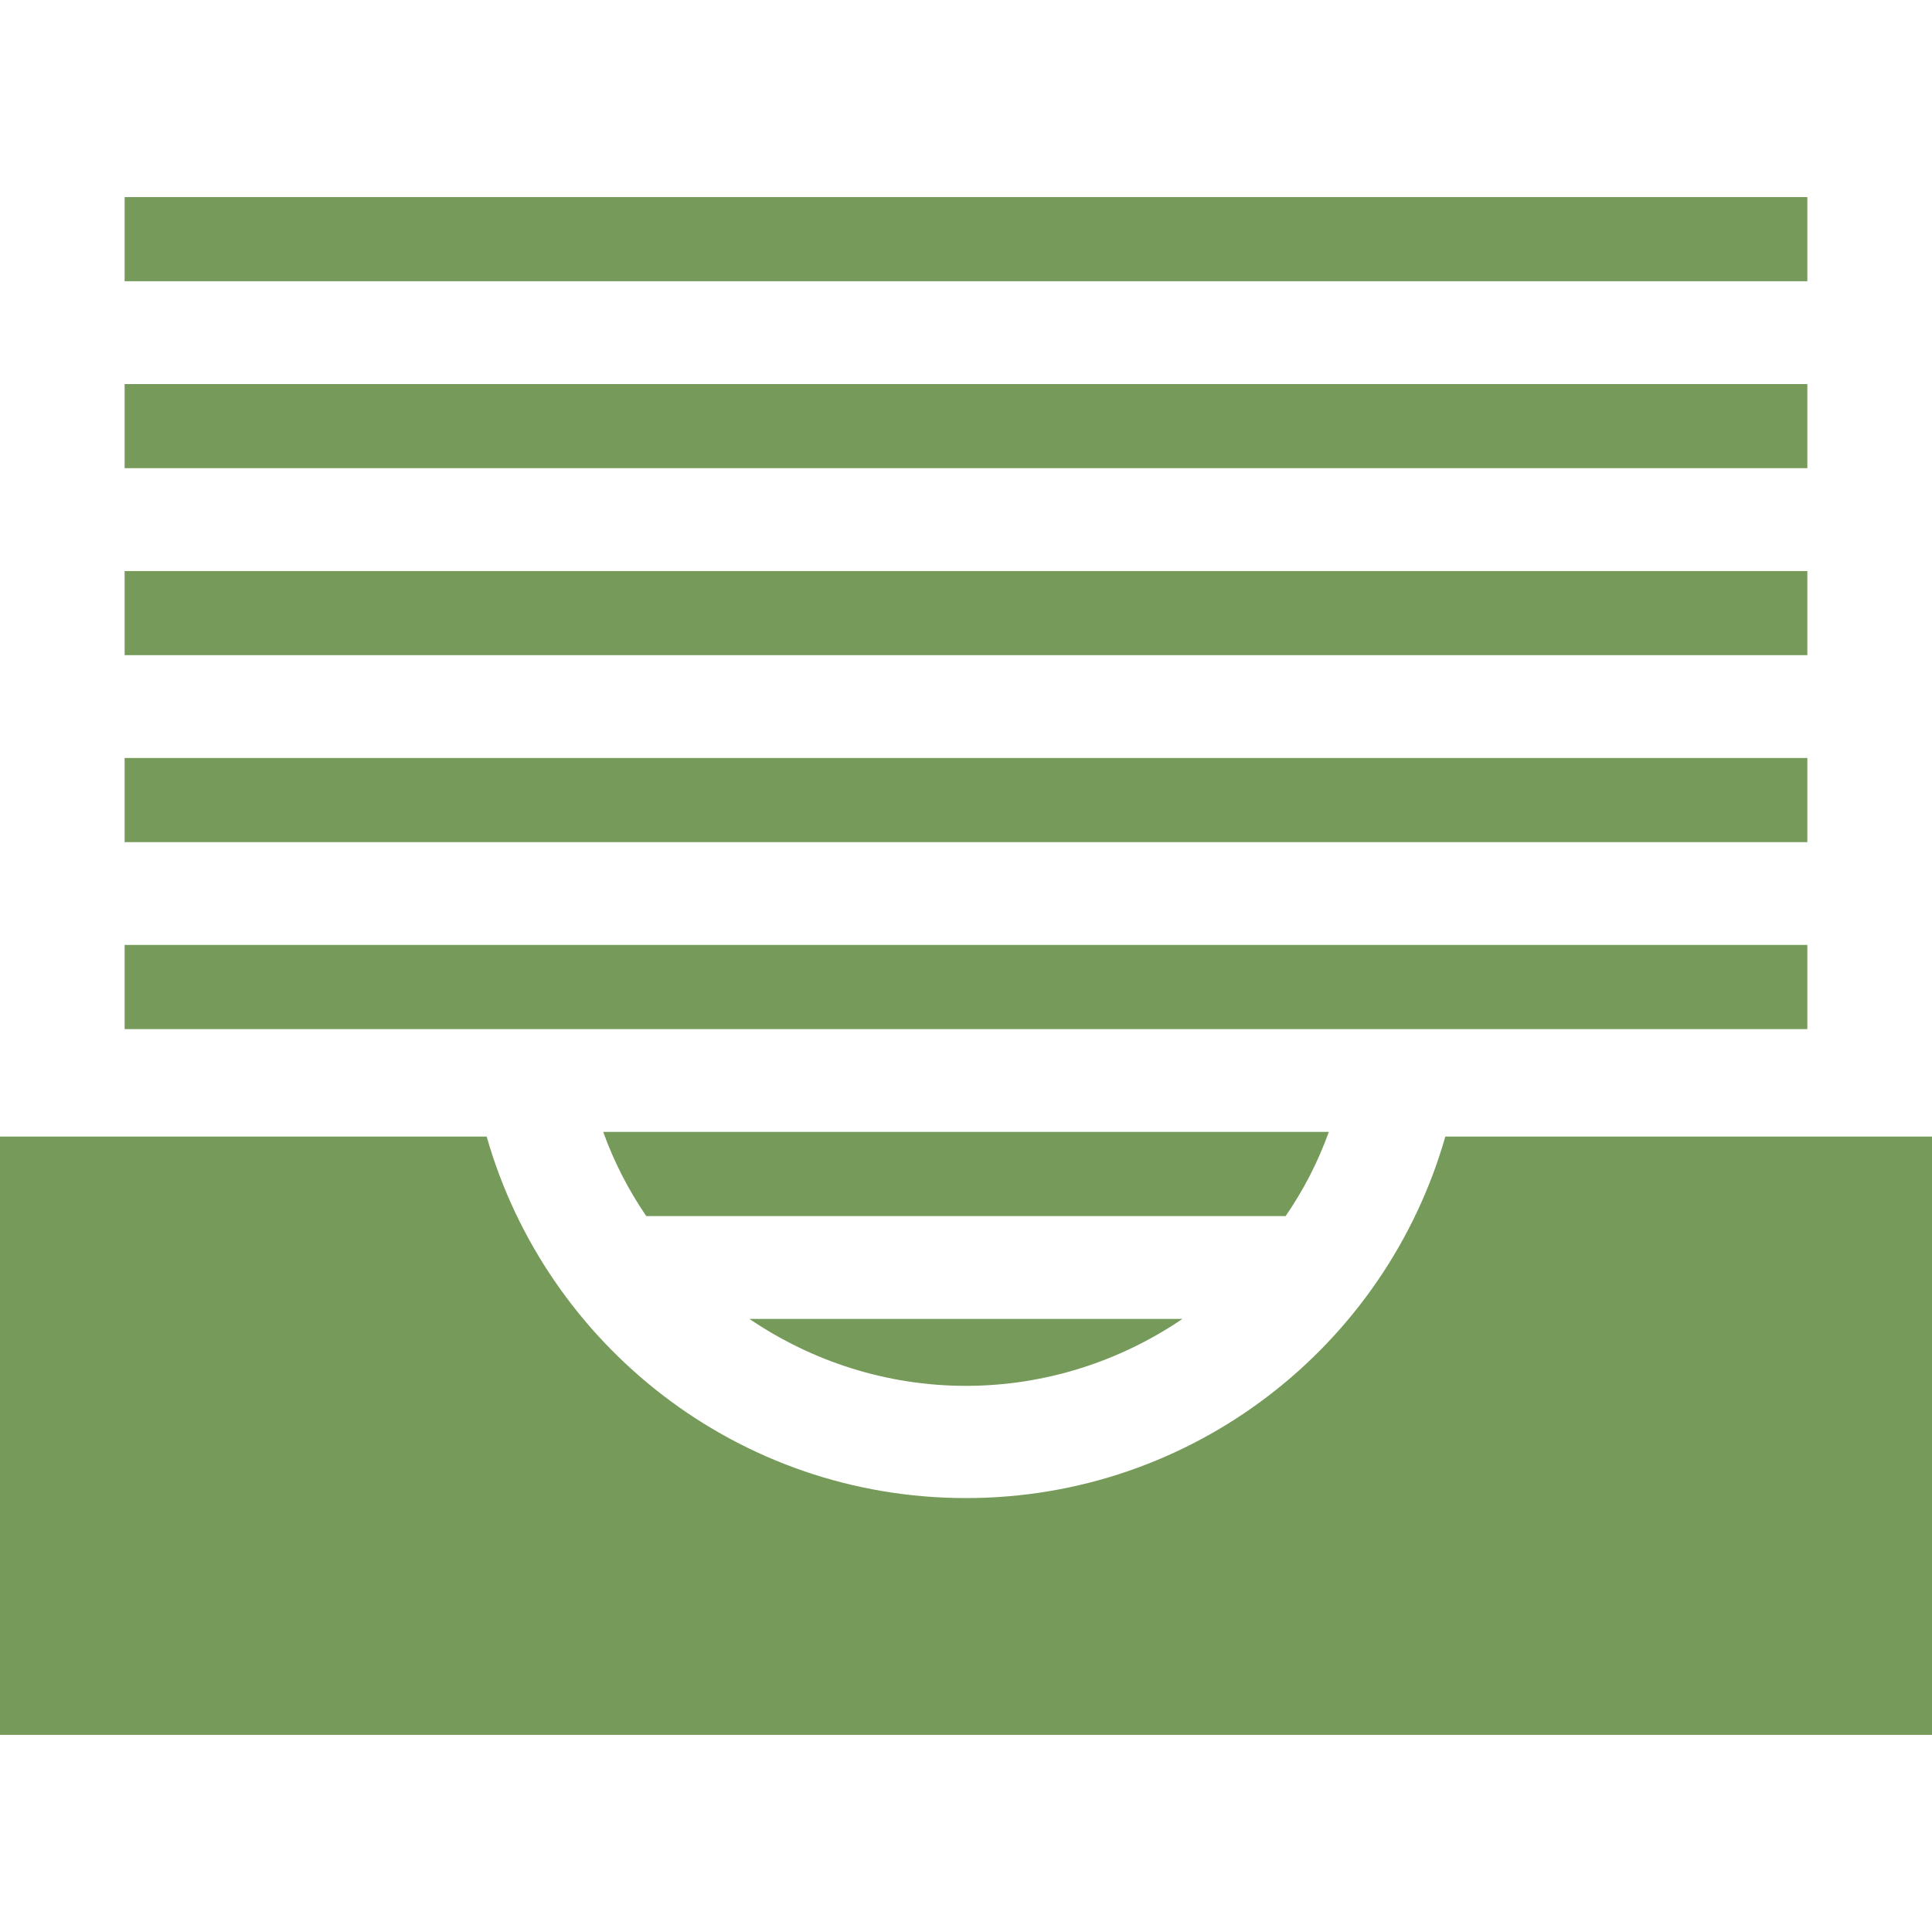 <svg height="256" viewBox="0 0 512 512" width="256" xmlns="http://www.w3.org/2000/svg"><g fill="#759a59"><path d="m383.026 301.209c-15.786 55.296-66.665 95.798-127.036 95.798-60.361 0-111.241-40.502-127.017-95.798h-128.973v158.56h512v-158.56z"/><path d="m33.028 250.419h445.934v22.306h-445.934z"/><path d="m352.152 299.97h-192.295c2.872 7.986 6.738 15.461 11.4 22.297h169.447c4.711-6.836 8.577-14.311 11.448-22.297z"/><path d="m313.36 349.522h-114.761c16.554 11.242 36.421 17.743 57.381 17.743s40.828-6.501 57.38-17.743z"/><path d="m33.028 200.877h445.934v22.298h-445.934z"/><path d="m33.028 151.335h445.934v22.287h-445.934z"/><path d="m33.028 101.783h445.934v22.287h-445.934z"/><path d="m33.028 52.231h445.934v22.298h-445.934z"/></g></svg>